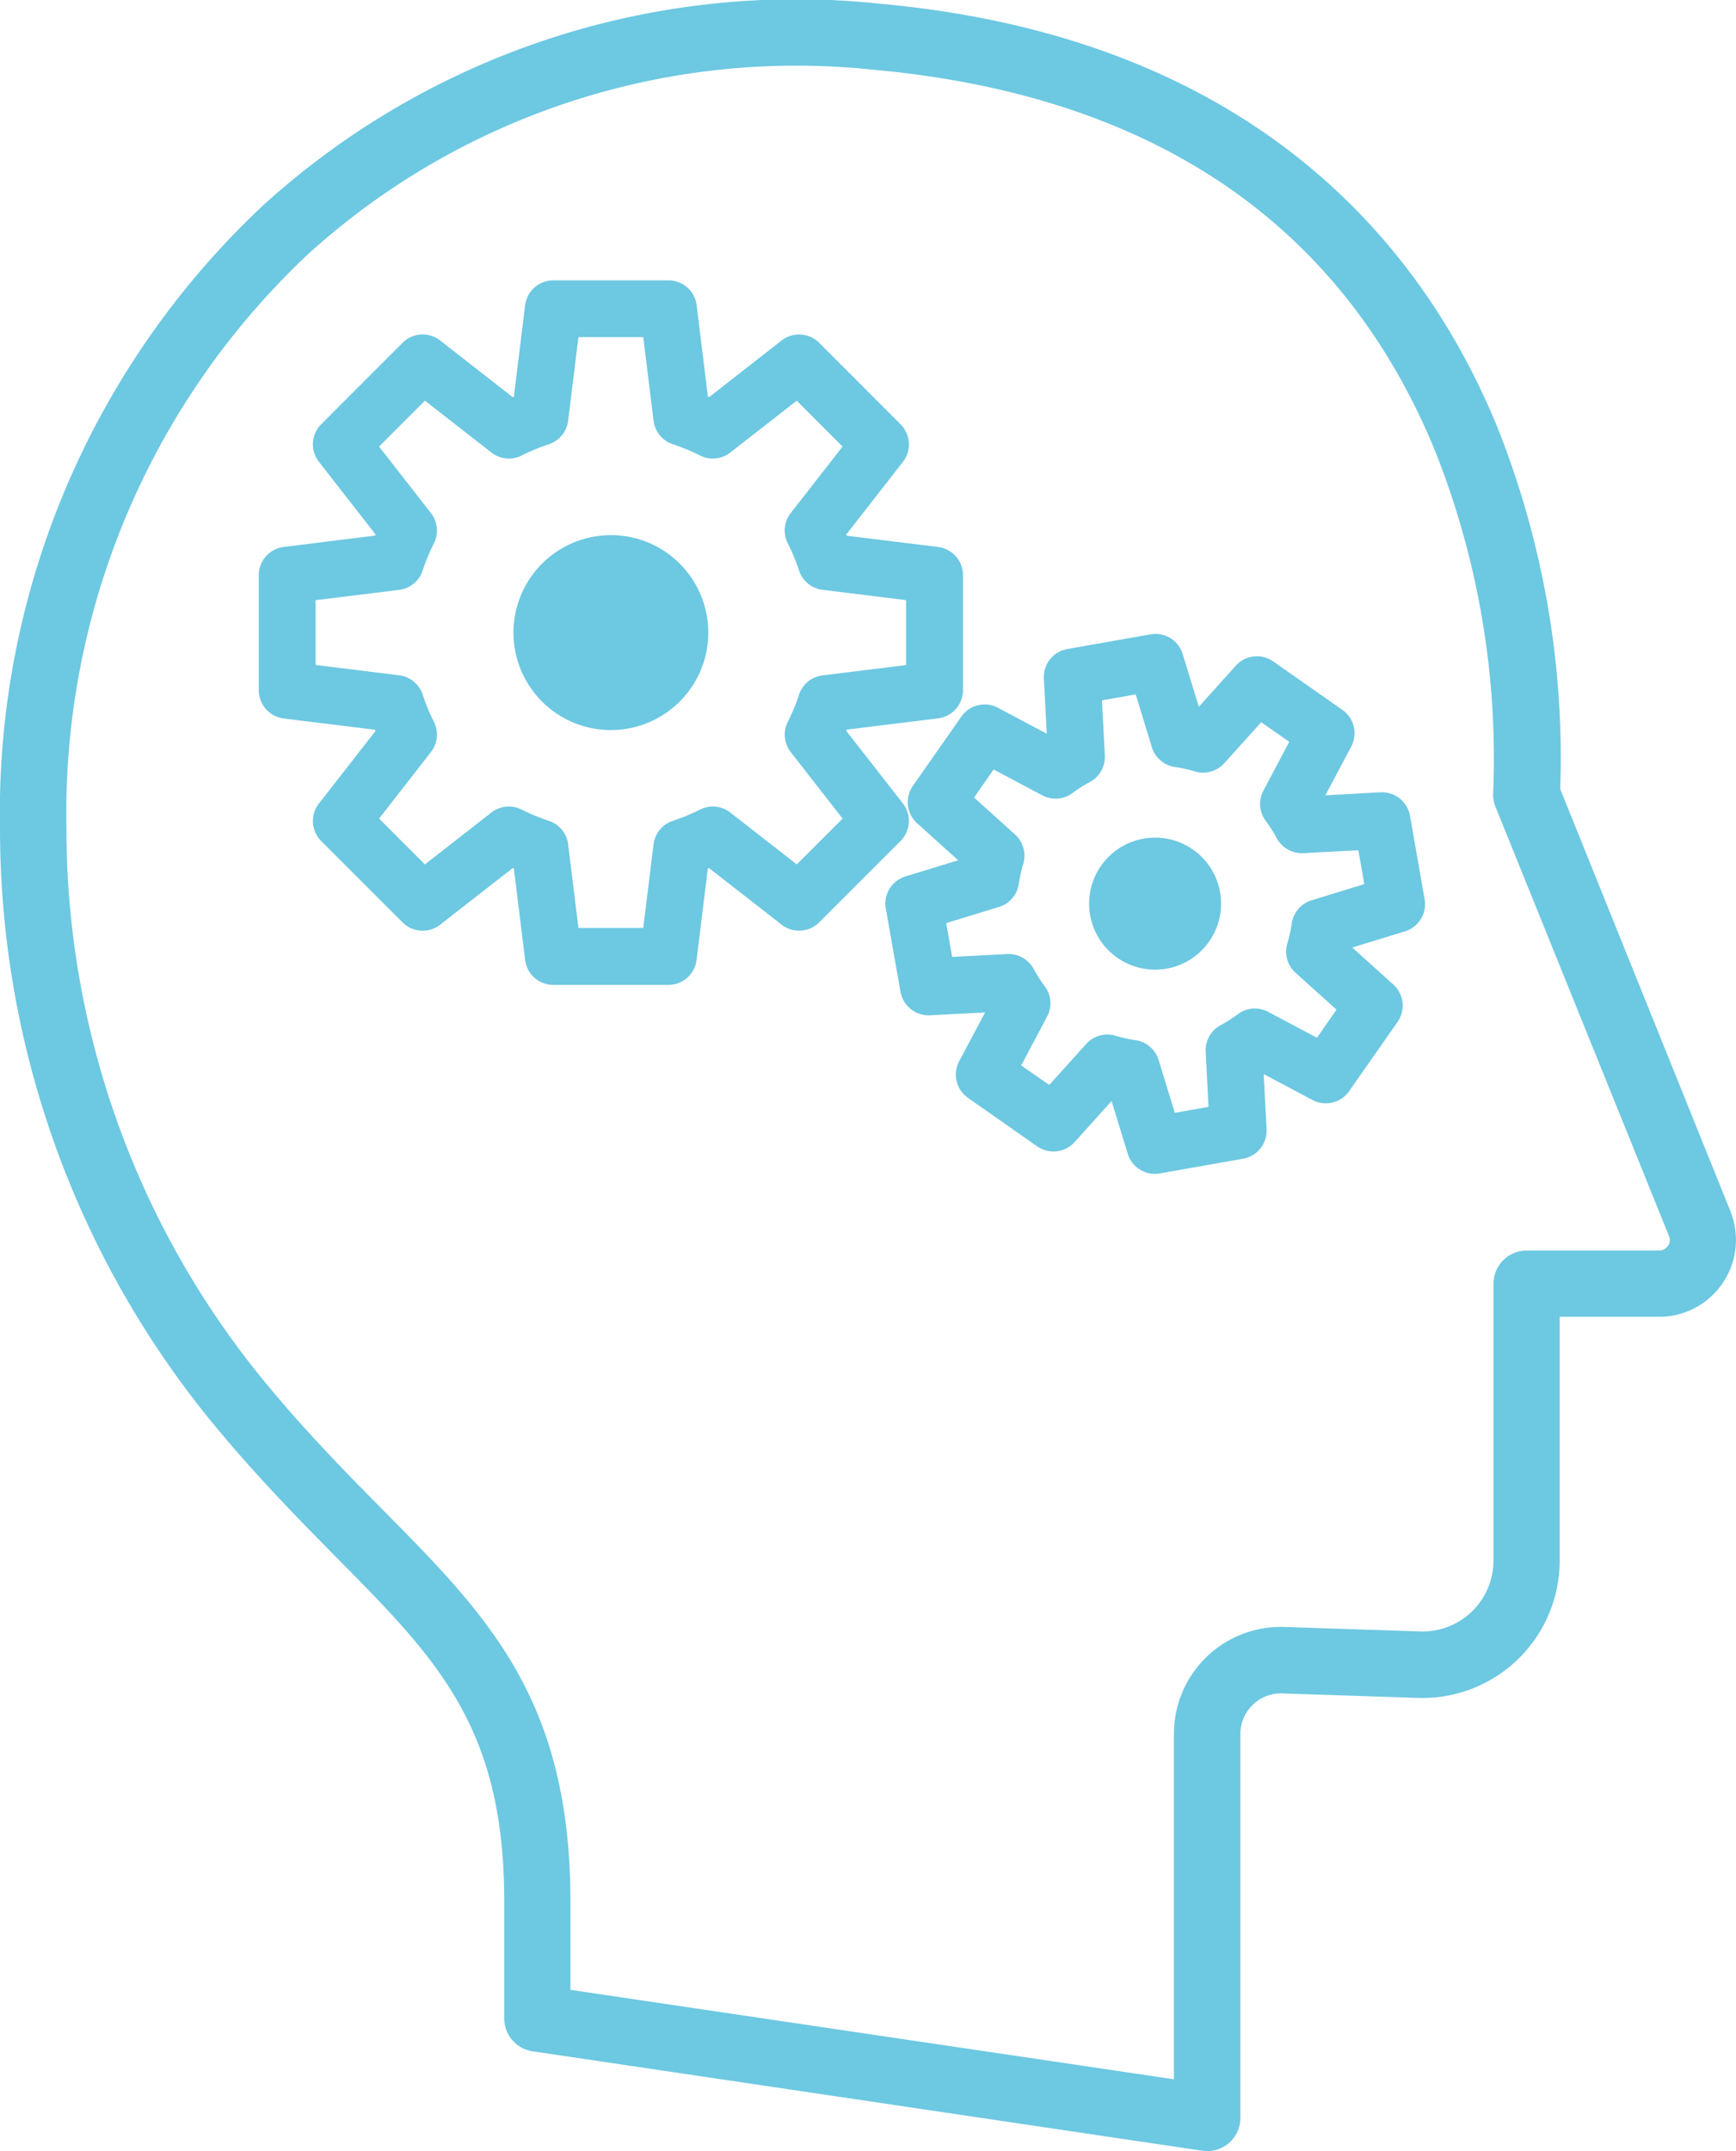 <svg id="グループ_26284" data-name="グループ 26284" xmlns="http://www.w3.org/2000/svg" xmlns:xlink="http://www.w3.org/1999/xlink" width="44.411" height="55" viewBox="0 0 44.411 55">
  <defs>
    <clipPath id="clip-path">
      <rect id="長方形_28864" data-name="長方形 28864" width="44.411" height="55" fill="#6dc8e2"/>
    </clipPath>
  </defs>
  <g id="グループ_25460" data-name="グループ 25460" clip-path="url(#clip-path)">
    <path id="パス_68790" data-name="パス 68790" d="M44.278,30.993,39.914,20.174A22.824,22.824,0,0,0,38.3,10.908C36.473,6.454,32.242.962,22.455.09a20.277,20.277,0,0,0-15.7,5.139A21.285,21.285,0,0,0,0,21.195,23.967,23.967,0,0,0,5.49,36.448C6.6,37.789,7.665,38.866,8.6,39.816,11.19,42.43,12.9,44.157,12.9,48.623V51.61a.848.848,0,0,0,.723.839l17.137,2.543a.862.862,0,0,0,.124.009.848.848,0,0,0,.848-.848V44.336a1.038,1.038,0,0,1,1.1-1.036l3.4.112A3.511,3.511,0,0,0,39.9,39.9v-6.23h2.543a1.966,1.966,0,0,0,1.832-2.681m-1.609.869a.264.264,0,0,1-.223.117H39.055a.848.848,0,0,0-.848.848V39.9a1.815,1.815,0,0,1-1.913,1.813l-3.4-.112a2.734,2.734,0,0,0-2.862,2.731v8.833L14.593,50.878V48.623c0-5.162-2.11-7.3-4.782-10C8.9,37.7,7.859,36.649,6.8,35.366A22.267,22.267,0,0,1,1.7,21.195,19.608,19.608,0,0,1,7.9,6.481,18.6,18.6,0,0,1,22.3,1.779c7.152.638,12,3.907,14.4,9.718a21.272,21.272,0,0,1,1.5,8.747.853.853,0,0,0,.059.386L42.7,31.612a.264.264,0,0,1-.03.25" transform="translate(0 0)" fill="#6dc8e2"/>
    <path id="パス_68791" data-name="パス 68791" d="M56.709,56.473a2.492,2.492,0,1,0,1.762.73,2.477,2.477,0,0,0-1.762-.73" transform="translate(-41.081 -42.79)" fill="#6dc8e2"/>
    <path id="パス_68792" data-name="パス 68792" d="M43.8,42.958,42.349,41.1l.012-.029,2.338-.288a.727.727,0,0,0,.638-.721V37.118A.727.727,0,0,0,44.7,36.4l-2.338-.288-.012-.029,1.45-1.857a.727.727,0,0,0-.059-.961L41.658,31.18a.727.727,0,0,0-.961-.059L38.84,32.571l-.028-.012-.288-2.338a.727.727,0,0,0-.722-.638H34.858a.727.727,0,0,0-.722.638l-.288,2.338-.028.012-1.857-1.449A.727.727,0,0,0,31,31.18L28.92,33.262a.727.727,0,0,0-.059.961L30.31,36.08l-.012.029L27.96,36.4a.727.727,0,0,0-.638.721v2.944a.727.727,0,0,0,.638.721l2.338.288.012.029-1.449,1.857a.727.727,0,0,0,.059.961L31,46a.727.727,0,0,0,.961.059L33.82,44.61l.028.012.288,2.338a.727.727,0,0,0,.722.638H37.8a.727.727,0,0,0,.722-.638l.288-2.338.029-.012L40.7,46.06A.727.727,0,0,0,41.658,46l2.082-2.082a.727.727,0,0,0,.059-.961m-2.714,1.56-1.7-1.326a.727.727,0,0,0-.774-.076,5.07,5.07,0,0,1-.694.287.727.727,0,0,0-.495.6l-.264,2.139H35.5l-.264-2.139a.727.727,0,0,0-.495-.6,5.014,5.014,0,0,1-.694-.287.727.727,0,0,0-.775.076l-1.7,1.326L30.4,43.345l1.326-1.7a.727.727,0,0,0,.076-.775,5.03,5.03,0,0,1-.287-.694.727.727,0,0,0-.6-.494l-2.139-.264V37.761l2.139-.264a.727.727,0,0,0,.6-.495,5.021,5.021,0,0,1,.287-.694.727.727,0,0,0-.076-.775l-1.326-1.7,1.173-1.173,1.7,1.326a.727.727,0,0,0,.775.076,5.1,5.1,0,0,1,.694-.288.727.727,0,0,0,.494-.6l.264-2.139h1.658l.264,2.139a.727.727,0,0,0,.494.6,5.093,5.093,0,0,1,.695.288.726.726,0,0,0,.774-.076l1.7-1.326,1.172,1.173-1.326,1.7a.727.727,0,0,0-.076.774,5.041,5.041,0,0,1,.288.694.727.727,0,0,0,.6.495l2.139.264V39.42l-2.139.264a.727.727,0,0,0-.6.494,5.05,5.05,0,0,1-.287.694.727.727,0,0,0,.076.774l1.326,1.7Z" transform="translate(-20.702 -22.415)" fill="#6dc8e2"/>
    <path id="パス_68793" data-name="パス 68793" d="M116.693,88.395a1.712,1.712,0,0,0-.3.026,1.688,1.688,0,0,0,.29,3.35,1.715,1.715,0,0,0,.3-.026,1.688,1.688,0,0,0-.29-3.35" transform="translate(-87.138 -66.978)" fill="#6dc8e2"/>
    <path id="パス_68794" data-name="パス 68794" d="M106.895,71.522a.73.73,0,0,0-.754-.6L104.73,71l.662-1.248a.727.727,0,0,0-.225-.936l-1.771-1.24a.727.727,0,0,0-.957.109l-.946,1.05-.414-1.351a.726.726,0,0,0-.821-.5l-2.129.375a.727.727,0,0,0-.6.754l.073,1.411-1.248-.663a.727.727,0,0,0-.936.225l-1.24,1.771a.727.727,0,0,0,.109.957l1.049.946-1.351.414a.727.727,0,0,0-.5.821l.376,2.129a.732.732,0,0,0,.753.6l1.411-.073-.663,1.248a.727.727,0,0,0,.225.936l1.771,1.24a.727.727,0,0,0,.957-.109l.946-1.05.414,1.351a.726.726,0,0,0,.821.5l2.13-.376a.727.727,0,0,0,.6-.753l-.073-1.411,1.248.663a.727.727,0,0,0,.936-.225l1.24-1.771a.727.727,0,0,0-.109-.957l-1.05-.946,1.351-.414a.727.727,0,0,0,.5-.821Zm-2.518,2.162a.727.727,0,0,0-.507.591,3.45,3.45,0,0,1-.113.51.727.727,0,0,0,.209.75l1.049.945-.5.718-1.248-.662a.726.726,0,0,0-.776.06,3.542,3.542,0,0,1-.441.281.727.727,0,0,0-.382.678l.073,1.41-.863.152-.414-1.351a.727.727,0,0,0-.591-.506,3.52,3.52,0,0,1-.511-.113.727.727,0,0,0-.75.209l-.945,1.049-.718-.5.662-1.247a.727.727,0,0,0-.06-.777,3.5,3.5,0,0,1-.281-.44.732.732,0,0,0-.678-.383l-1.41.073-.152-.864,1.351-.414a.727.727,0,0,0,.507-.591,3.46,3.46,0,0,1,.113-.51.727.727,0,0,0-.209-.75l-1.049-.946.5-.718L97.488,71a.727.727,0,0,0,.776-.06,3.524,3.524,0,0,1,.442-.281.728.728,0,0,0,.382-.678l-.073-1.41.863-.152.414,1.351a.726.726,0,0,0,.591.506,3.5,3.5,0,0,1,.51.113.728.728,0,0,0,.75-.209l.946-1.049.718.5-.662,1.248a.727.727,0,0,0,.06.776,3.491,3.491,0,0,1,.281.441.733.733,0,0,0,.678.382l1.41-.073.152.864Z" transform="translate(-70.824 -50.664)" fill="#6dc8e2"/>
  </g>
</svg>
